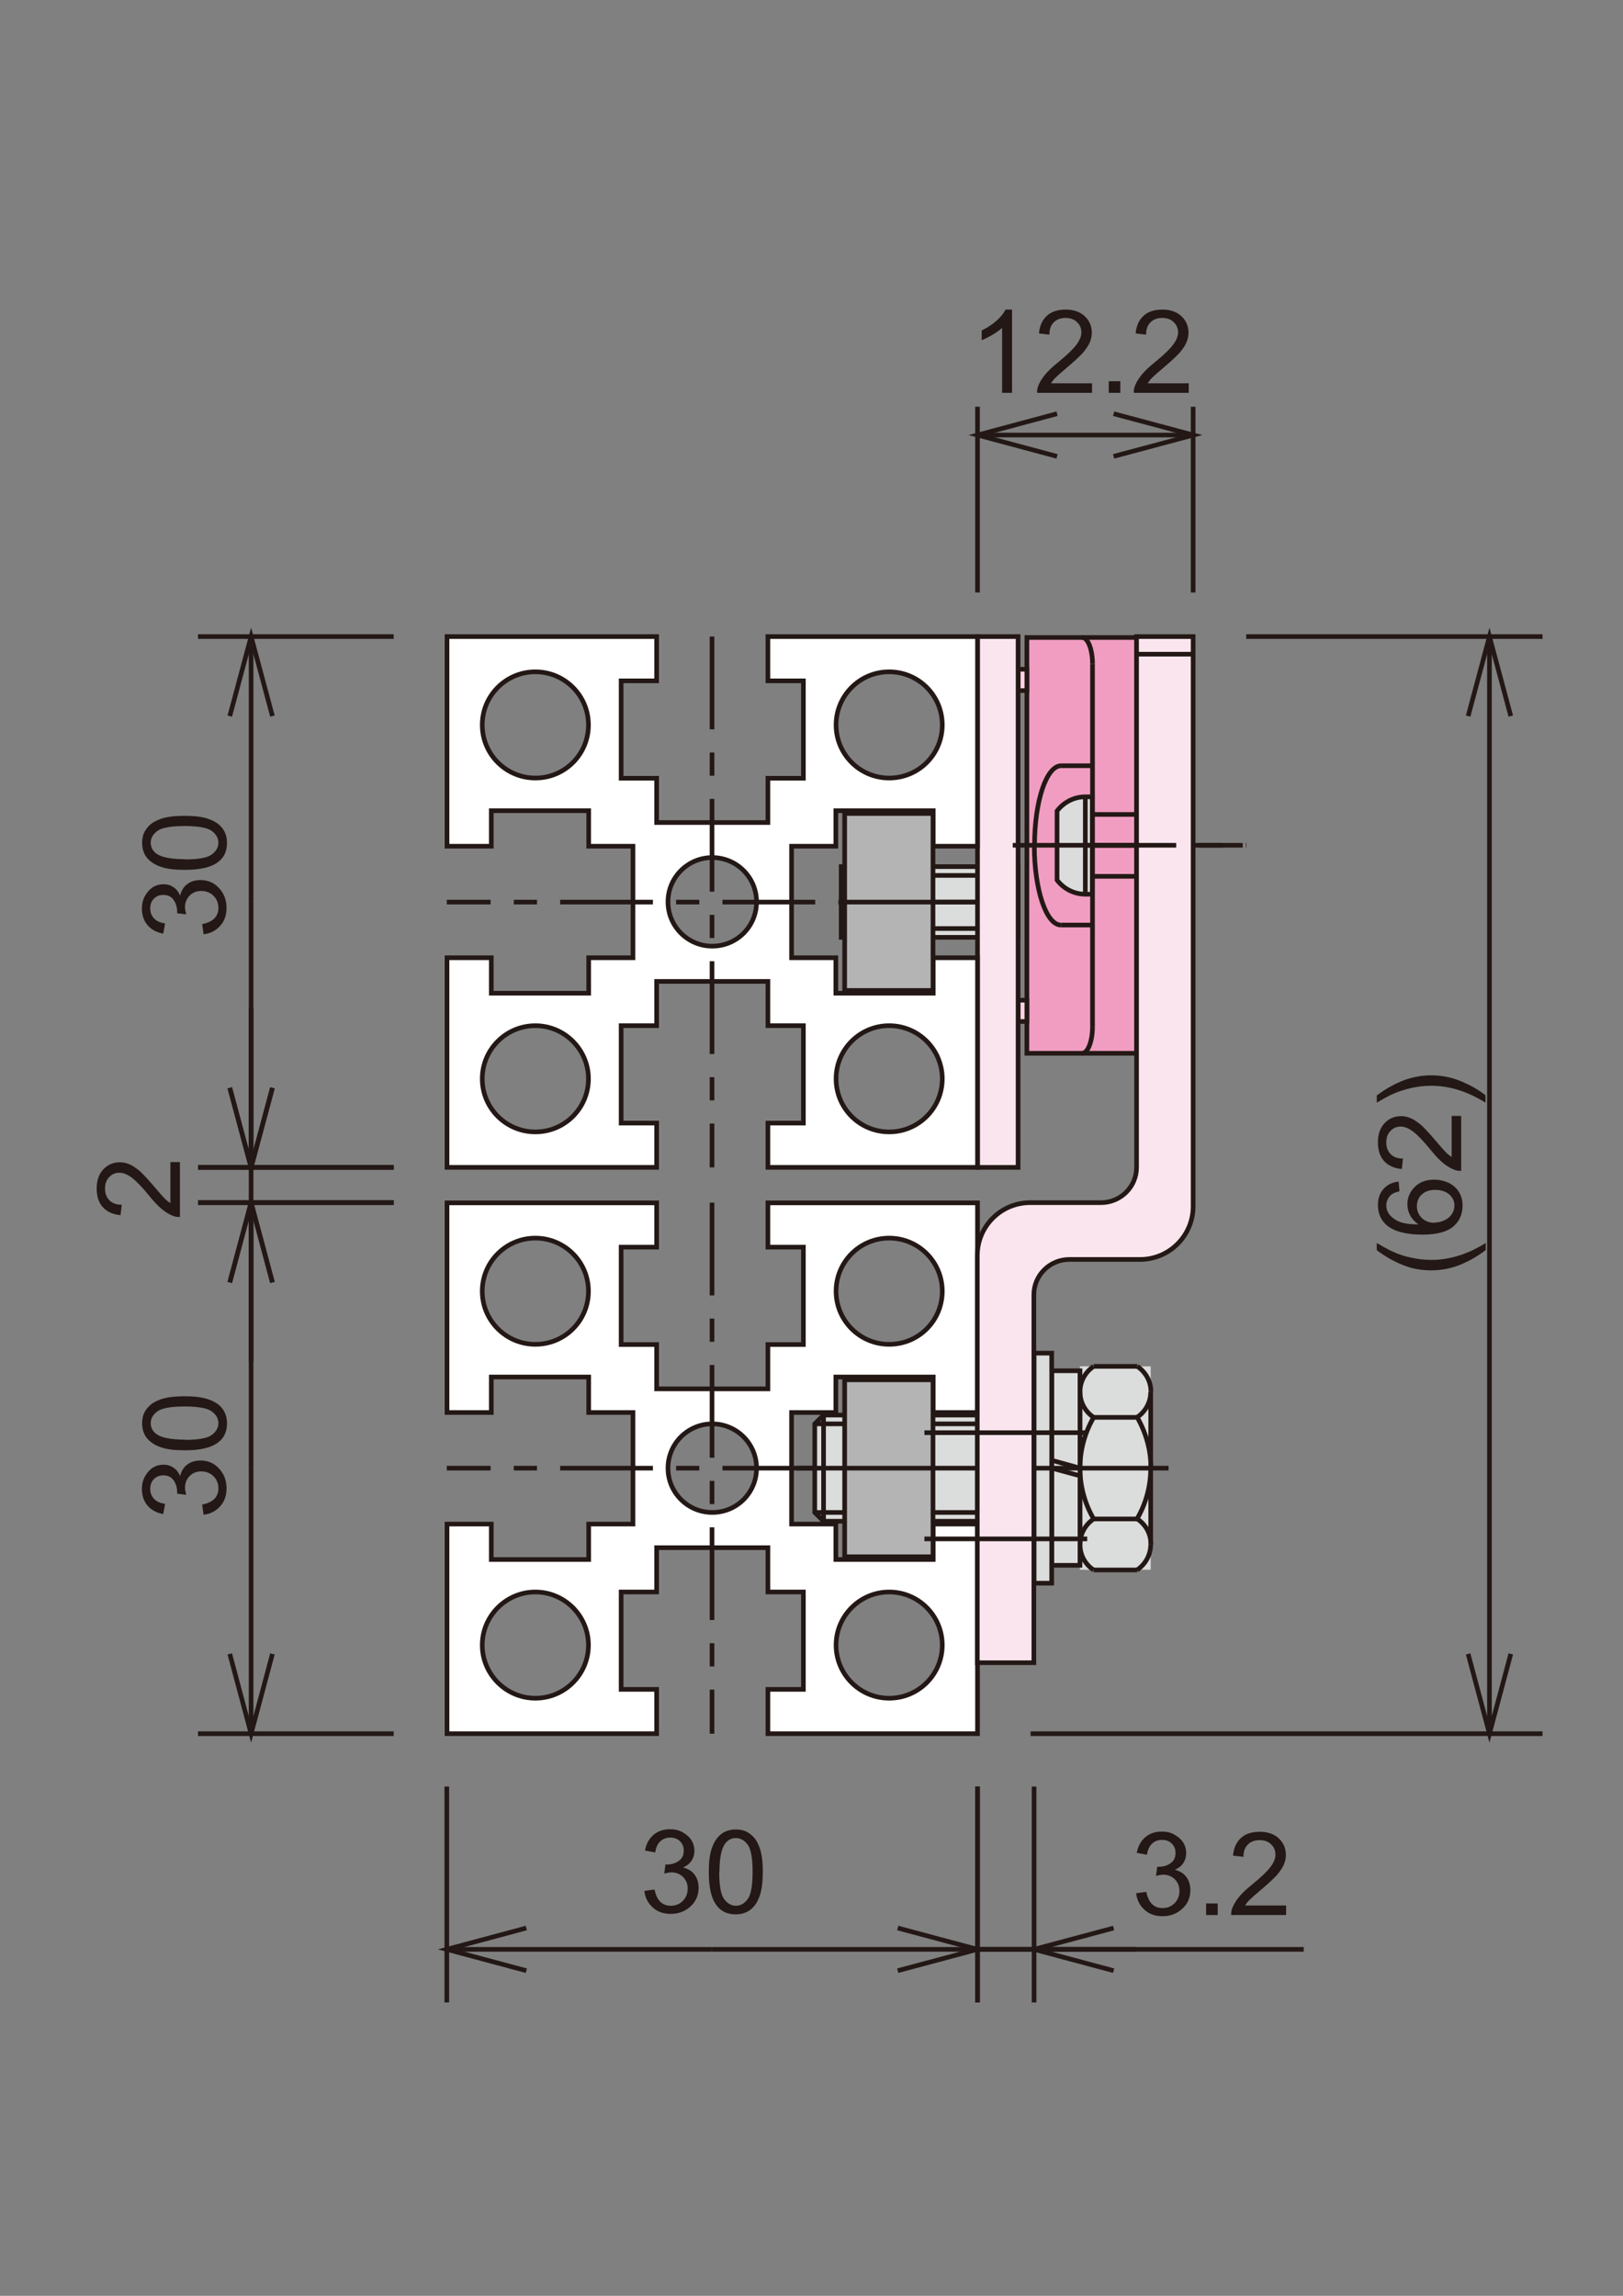 <?xml version="1.0" encoding="UTF-8"?>
<svg id="_レイヤー_1" data-name="レイヤー 1" xmlns="http://www.w3.org/2000/svg" viewBox="0 0 70 99">
  <rect x="0" y="0" width="70" height="99" fill="#808080" stroke="none"/>
  <defs>
    <style>
      .cls-1 {
        stroke-dasharray: 0 0 0 0 0 0 5 4 1 5 4 1;
        stroke-dashoffset: 1px;
      }

      .cls-1, .cls-2, .cls-3 {
        fill: none;
        stroke: #231815;
        stroke-miterlimit: 10;
        stroke-width: .2px;
      }

      .cls-4 {
        fill: #dbdcdc;
      }

      .cls-4, .cls-5, .cls-6, .cls-7, .cls-8, .cls-9, .cls-10 {
        stroke-width: 0px;
      }

      .cls-5 {
        fill: #231815;
      }

      .cls-6 {
        fill: #f09dc1;
      }

      .cls-7 {
        fill: #fff;
      }

      .cls-8 {
        fill: #b4b4b5;
      }

      .cls-9 {
        fill: #fae5ee;
      }

      .cls-10 {
        fill: #f8d2e2;
      }

      .cls-3 {
        stroke-dasharray: 0 0 0 0 4 1 1 1;
      }
    </style>
  </defs>
  <rect class="cls-6" x="44.29" y="27.49" width="4.73" height="17.93"/>
  <rect class="cls-2" x="44.29" y="27.49" width="4.73" height="17.93"/>
  <line class="cls-2" x1="47.12" y1="28.63" x2="47.12" y2="44.27"/>
  <line class="cls-2" x1="47.12" y1="33.02" x2="45.76" y2="33.02"/>
  <line class="cls-2" x1="47.12" y1="39.89" x2="45.76" y2="39.89"/>
  <path class="cls-2" d="m44.62,36.45c0-1.9.51-3.43,1.15-3.43"/>
  <path class="cls-2" d="m45.76,39.89c-.64,0-1.15-1.54-1.15-3.43"/>
  <path class="cls-2" d="m47.12,44.27c0,.63-.2,1.15-.45,1.15"/>
  <path class="cls-2" d="m46.67,27.49c.25,0,.45.51.45,1.14"/>
  <line class="cls-2" x1="46.35" y1="36.45" x2="49.79" y2="36.45"/>
  <line class="cls-1" x1="47.12" y1="35.12" x2="49.02" y2="35.12"/>
  <line class="cls-1" x1="47.12" y1="37.79" x2="49.02" y2="37.79"/>
  <rect class="cls-10" x="43.91" y="43.13" width=".38" height=".92"/>
  <rect class="cls-2" x="43.91" y="43.13" width=".38" height=".92"/>
  <rect class="cls-10" x="43.91" y="28.86" width=".38" height=".92"/>
  <rect class="cls-2" x="43.91" y="28.86" width=".38" height=".92"/>
  <rect class="cls-4" x="36.28" y="37.37" width="7.63" height="3.05"/>
  <rect class="cls-2" x="36.28" y="37.37" width="7.63" height="3.05"/>
  <line class="cls-2" x1="36.28" y1="37.75" x2="43.91" y2="37.75"/>
  <line class="cls-2" x1="43.91" y1="40.04" x2="36.28" y2="40.04"/>
  <line class="cls-2" x1="36.28" y1="38.9" x2="43.91" y2="38.9"/>
  <path class="cls-7" d="m42.16,60.91v-9.04h-9.04v1.91h1.53v4.2h-1.53v1.91h-4.8v-1.91h-1.53v-4.2h1.53v-1.91h-9.04v9.04h1.91v-1.53h4.2v1.53h1.91v4.81h-1.91v1.53h-4.2v-1.53h-1.91v9.04h9.04v-1.91h-1.53v-4.2h1.53v-1.91h4.8v1.91h1.53v4.2h-1.53v1.91h9.04v-9.04h-1.91v1.53h-4.2v-1.53h-1.91v-4.81h1.91v-1.53h4.2v1.53h1.91Zm-19.07-2.94c-1.26,0-2.29-1.02-2.29-2.29s1.03-2.29,2.29-2.29,2.29,1.02,2.29,2.29-1.02,2.29-2.29,2.29m0,15.26c-1.26,0-2.29-1.03-2.29-2.29s1.03-2.29,2.29-2.29,2.29,1.03,2.29,2.29-1.02,2.29-2.29,2.29m7.63-8.01c-1.05,0-1.91-.85-1.91-1.91s.86-1.91,1.91-1.91,1.91.85,1.91,1.91-.85,1.91-1.91,1.91m7.63,3.43c1.27,0,2.29,1.03,2.29,2.29s-1.02,2.29-2.29,2.29-2.29-1.03-2.29-2.29,1.03-2.29,2.29-2.29m0-10.68c-1.26,0-2.29-1.02-2.29-2.29s1.03-2.29,2.29-2.29,2.29,1.02,2.29,2.29-1.02,2.29-2.29,2.29"/>
  <path class="cls-2" d="m42.16,60.91v-9.04h-9.04v1.91h1.53v4.2h-1.53v1.91h-4.8v-1.91h-1.53v-4.2h1.53v-1.91h-9.04v9.04h1.91v-1.53h4.2v1.53h1.91v4.81h-1.91v1.53h-4.2v-1.53h-1.91v9.04h9.04v-1.91h-1.53v-4.2h1.53v-1.91h4.8v1.91h1.53v4.2h-1.53v1.91h9.04v-9.04h-1.91v1.53h-4.2v-1.53h-1.91v-4.81h1.91v-1.53h4.2v1.53h1.91Zm-19.07-2.94c-1.26,0-2.29-1.02-2.29-2.29s1.03-2.29,2.29-2.29,2.29,1.02,2.29,2.29-1.02,2.29-2.29,2.29Zm0,15.26c-1.26,0-2.29-1.03-2.29-2.29s1.03-2.29,2.29-2.29,2.29,1.03,2.29,2.29-1.02,2.29-2.29,2.29Zm7.63-8.01c-1.05,0-1.91-.85-1.91-1.91s.86-1.91,1.91-1.91,1.91.85,1.91,1.91-.85,1.91-1.91,1.91Zm7.63,3.43c1.27,0,2.29,1.03,2.29,2.29s-1.02,2.29-2.29,2.29-2.29-1.03-2.29-2.29,1.03-2.29,2.29-2.29Zm0-10.68c-1.26,0-2.29-1.02-2.29-2.29s1.03-2.29,2.29-2.29,2.29,1.02,2.29,2.29-1.02,2.29-2.29,2.29Z"/>
  <line class="cls-3" x1="30.71" y1="51.86" x2="30.71" y2="74.76"/>
  <line class="cls-3" x1="42.16" y1="63.31" x2="19.27" y2="63.31"/>
  <rect class="cls-9" x="42.16" y="27.45" width="1.75" height="22.89"/>
  <rect class="cls-2" x="42.16" y="27.45" width="1.75" height="22.89"/>
  <path class="cls-7" d="m42.16,36.49v-9.04h-9.04v1.91h1.53v4.2h-1.53v1.91h-4.8v-1.91h-1.53v-4.2h1.53v-1.91h-9.04v9.04h1.91v-1.53h4.2v1.53h1.91v4.81h-1.91v1.53h-4.2v-1.53h-1.91v9.04h9.04v-1.91h-1.53v-4.2h1.53v-1.91h4.8v1.91h1.53v4.2h-1.53v1.91h9.04v-9.04h-1.91v1.53h-4.2v-1.53h-1.91v-4.81h1.91v-1.53h4.2v1.53h1.91Zm-19.07-2.94c-1.26,0-2.29-1.02-2.29-2.29s1.03-2.29,2.29-2.29,2.29,1.02,2.29,2.29-1.02,2.29-2.29,2.29m0,15.26c-1.26,0-2.29-1.02-2.29-2.29s1.03-2.29,2.29-2.29,2.29,1.03,2.29,2.29-1.02,2.29-2.29,2.29m7.63-8.01c-1.05,0-1.91-.85-1.91-1.91s.86-1.91,1.91-1.91,1.91.85,1.91,1.91-.85,1.91-1.91,1.91m7.63,3.43c1.27,0,2.29,1.03,2.29,2.29s-1.02,2.29-2.29,2.29-2.29-1.02-2.29-2.29,1.03-2.29,2.29-2.29m0-10.68c-1.26,0-2.29-1.02-2.29-2.29s1.03-2.29,2.29-2.29,2.29,1.02,2.29,2.29-1.02,2.29-2.29,2.29"/>
  <path class="cls-2" d="m42.16,36.49v-9.04h-9.04v1.91h1.53v4.2h-1.53v1.91h-4.8v-1.91h-1.53v-4.2h1.53v-1.91h-9.04v9.04h1.91v-1.53h4.2v1.53h1.91v4.81h-1.91v1.53h-4.2v-1.53h-1.91v9.04h9.04v-1.91h-1.53v-4.2h1.53v-1.91h4.8v1.91h1.53v4.2h-1.53v1.91h9.04v-9.04h-1.91v1.53h-4.2v-1.53h-1.91v-4.81h1.91v-1.53h4.2v1.53h1.91Zm-19.07-2.94c-1.26,0-2.29-1.02-2.29-2.29s1.03-2.29,2.29-2.29,2.29,1.02,2.29,2.29-1.02,2.29-2.29,2.29Zm0,15.26c-1.26,0-2.29-1.02-2.29-2.29s1.03-2.29,2.29-2.29,2.29,1.03,2.29,2.29-1.02,2.29-2.29,2.29Zm7.63-8.01c-1.05,0-1.91-.85-1.91-1.91s.86-1.91,1.91-1.91,1.91.85,1.91,1.91-.85,1.91-1.91,1.91Zm7.63,3.43c1.27,0,2.29,1.03,2.29,2.29s-1.02,2.29-2.29,2.29-2.29-1.02-2.29-2.29,1.03-2.29,2.29-2.29Zm0-10.68c-1.26,0-2.29-1.02-2.29-2.29s1.03-2.29,2.29-2.29,2.29,1.02,2.29,2.29-1.02,2.29-2.29,2.29Z"/>
  <line class="cls-3" x1="30.71" y1="27.45" x2="30.71" y2="50.34"/>
  <line class="cls-3" x1="42.16" y1="38.9" x2="19.27" y2="38.9"/>
  <line class="cls-2" x1="51.46" y1="17.54" x2="51.46" y2="25.55"/>
  <line class="cls-2" x1="42.16" y1="17.54" x2="42.16" y2="25.55"/>
  <line class="cls-2" x1="42.16" y1="18.76" x2="51.47" y2="18.76"/>
  <polyline class="cls-2" points="45.59 19.68 42.16 18.76 45.59 17.84"/>
  <polyline class="cls-2" points="48.03 17.84 51.47 18.76 48.03 19.68"/>
  <g>
    <path class="cls-5" d="m43.66,16.94h-.44v-2.8c-.11.1-.25.2-.42.3-.17.1-.33.18-.46.23v-.42c.25-.12.46-.26.64-.42.18-.16.31-.32.39-.48h.28v3.59Z"/>
    <path class="cls-5" d="m47.1,16.52v.42h-2.37c0-.11.01-.21.05-.3.06-.16.16-.32.29-.48s.32-.34.57-.54c.39-.32.65-.57.79-.76s.21-.36.21-.53c0-.17-.06-.32-.19-.44-.12-.12-.29-.18-.49-.18-.21,0-.38.06-.51.19s-.19.3-.19.53l-.45-.05c.03-.34.15-.59.35-.77.2-.18.47-.26.81-.26s.62.1.82.29c.2.19.3.43.3.71,0,.14-.03.28-.09.42s-.16.28-.29.44c-.14.15-.36.36-.68.63-.26.22-.43.37-.51.45s-.14.16-.19.24h1.76Z"/>
    <path class="cls-5" d="m47.82,16.94v-.5h.5v.5h-.5Z"/>
    <path class="cls-5" d="m51.27,16.52v.42h-2.37c0-.11.01-.21.05-.3.06-.16.16-.32.29-.48s.32-.34.57-.54c.39-.32.65-.57.79-.76s.21-.36.21-.53c0-.17-.06-.32-.19-.44-.12-.12-.29-.18-.49-.18-.21,0-.38.06-.51.19s-.19.3-.19.53l-.45-.05c.03-.34.15-.59.35-.77.2-.18.47-.26.81-.26s.62.1.82.29c.2.19.3.43.3.71,0,.14-.03.28-.09.42s-.16.28-.29.44c-.14.15-.36.36-.68.63-.26.22-.43.37-.51.45s-.14.16-.19.24h1.76Z"/>
  </g>
  <line class="cls-2" x1="19.27" y1="77.04" x2="19.27" y2="86.35"/>
  <line class="cls-2" x1="42.16" y1="77.04" x2="42.16" y2="86.35"/>
  <line class="cls-2" x1="19.27" y1="84.06" x2="30.71" y2="84.06"/>
  <polyline class="cls-2" points="22.7 84.98 19.27 84.06 22.7 83.14"/>
  <line class="cls-2" x1="42.16" y1="84.06" x2="30.71" y2="84.06"/>
  <polyline class="cls-2" points="38.72 83.14 42.16 84.06 38.72 84.98"/>
  <g>
    <path class="cls-5" d="m27.79,81.54l.44-.06c.05.25.14.43.26.54.12.11.27.16.44.16.21,0,.38-.07.52-.21.14-.14.21-.32.21-.53s-.07-.37-.2-.5-.3-.2-.5-.2c-.08,0-.19.02-.31.05l.05-.39s.05,0,.07,0c.19,0,.36-.05.5-.15.15-.1.22-.25.22-.45,0-.16-.05-.29-.16-.4-.11-.11-.25-.16-.42-.16s-.31.05-.43.16-.19.27-.22.48l-.44-.08c.05-.29.18-.52.37-.68s.43-.24.71-.24c.2,0,.38.04.54.13s.29.2.38.34.13.3.13.46-.04.3-.12.42c-.08.13-.21.23-.37.3.21.05.38.15.49.3.12.15.18.35.18.58,0,.31-.11.58-.34.79-.23.22-.52.33-.86.33-.31,0-.58-.09-.78-.28-.21-.19-.33-.43-.36-.73Z"/>
    <path class="cls-5" d="m30.57,80.72c0-.42.04-.76.13-1.02s.22-.46.39-.6.39-.21.65-.21c.19,0,.36.04.5.12s.26.19.36.33c.09.15.17.32.22.53s.08.49.08.85c0,.42-.04.76-.13,1.02s-.21.46-.39.6-.39.21-.65.21c-.35,0-.62-.12-.81-.37-.24-.3-.35-.78-.35-1.46Zm.45,0c0,.59.07.98.21,1.17s.31.29.51.29.37-.1.51-.29.21-.59.21-1.17-.07-.98-.21-1.17-.31-.29-.51-.29-.36.09-.48.26c-.15.22-.23.62-.23,1.21Z"/>
  </g>
  <line class="cls-2" x1="16.98" y1="74.76" x2="8.54" y2="74.76"/>
  <line class="cls-2" x1="16.98" y1="51.86" x2="8.54" y2="51.86"/>
  <line class="cls-2" x1="10.83" y1="74.76" x2="10.83" y2="63.31"/>
  <polyline class="cls-2" points="11.75 71.32 10.83 74.76 9.91 71.32"/>
  <line class="cls-2" x1="10.83" y1="51.86" x2="10.83" y2="63.31"/>
  <polyline class="cls-2" points="9.91 55.3 10.83 51.86 11.75 55.3"/>
  <g>
    <path class="cls-5" d="m8.78,65.32l-.06-.44c.25-.05.43-.14.54-.26.11-.12.16-.27.16-.44,0-.21-.07-.38-.21-.52-.14-.14-.32-.21-.53-.21s-.37.07-.5.2-.2.3-.2.5c0,.08.02.19.05.31l-.39-.05s0-.05,0-.07c0-.19-.05-.36-.15-.5-.1-.15-.25-.22-.45-.22-.16,0-.29.05-.4.16-.11.11-.16.25-.16.42s.05.31.16.43.27.19.48.22l-.08.44c-.29-.05-.52-.18-.68-.37s-.24-.43-.24-.71c0-.2.04-.38.13-.54s.2-.29.34-.38.3-.13.46-.13.3.04.42.12c.13.08.23.21.3.37.05-.21.15-.38.3-.49.15-.12.35-.18.58-.18.31,0,.58.11.79.34.22.23.33.52.33.86,0,.31-.09.58-.28.78-.19.21-.43.33-.73.36Z"/>
    <path class="cls-5" d="m7.96,62.54c-.42,0-.76-.04-1.02-.13s-.46-.22-.6-.39-.21-.39-.21-.65c0-.19.04-.36.12-.5s.19-.26.33-.36c.15-.09.32-.17.53-.22s.49-.08.85-.08c.42,0,.76.04,1.02.13s.46.21.6.39.21.39.21.65c0,.35-.12.62-.37.81-.3.24-.78.35-1.46.35Zm0-.45c.59,0,.98-.07,1.17-.21s.29-.31.29-.51-.1-.37-.29-.51-.59-.21-1.17-.21-.98.07-1.17.21-.29.31-.29.51.09.36.26.48c.22.15.62.23,1.21.23Z"/>
  </g>
  <path class="cls-4" d="m45.59,37.94v-2.97c.29-.38.74-.61,1.22-.61h.3v4.2h-.3c-.48,0-.93-.23-1.22-.61"/>
  <path class="cls-2" d="m45.59,37.94v-2.97c.29-.38.74-.61,1.22-.61h.3v4.2h-.3c-.48,0-.93-.23-1.22-.61Z"/>
  <line class="cls-2" x1="46.81" y1="34.35" x2="46.81" y2="38.55"/>
  <line class="cls-2" x1="53.6" y1="36.45" x2="43.68" y2="36.45"/>
  <polygon class="cls-4" points="46.58 61.02 35.52 61.02 35.14 61.4 35.14 64.46 35.14 65.22 35.52 65.6 46.58 65.6 46.58 61.02"/>
  <polyline class="cls-2" points="46.58 61.02 35.52 61.02 35.14 61.4 35.14 64.46 35.14 65.22 35.52 65.6 46.58 65.6 46.58 61.02"/>
  <line class="cls-2" x1="35.52" y1="61.02" x2="35.52" y2="65.6"/>
  <line class="cls-2" x1="42.77" y1="61.02" x2="42.77" y2="65.6"/>
  <line class="cls-2" x1="35.14" y1="61.4" x2="42.77" y2="61.4"/>
  <line class="cls-2" x1="35.14" y1="65.22" x2="42.77" y2="65.22"/>
  <line class="cls-2" x1="42.77" y1="61.4" x2="43.39" y2="61.02"/>
  <line class="cls-2" x1="42.77" y1="65.22" x2="43.39" y2="65.6"/>
  <rect class="cls-4" x="46.58" y="58.92" width="3.05" height="8.77"/>
  <line class="cls-2" x1="47.17" y1="58.92" x2="49.05" y2="58.92"/>
  <line class="cls-2" x1="49.63" y1="60.02" x2="49.63" y2="63.31"/>
  <line class="cls-2" x1="47.17" y1="61.12" x2="49.05" y2="61.12"/>
  <path class="cls-2" d="m49.05,61.12c.38.67.59,1.42.59,2.19"/>
  <path class="cls-2" d="m49.05,58.92c.37.25.59.65.59,1.1"/>
  <path class="cls-2" d="m49.63,60.02c0,.44-.22.85-.59,1.1"/>
  <line class="cls-2" x1="46.58" y1="60.02" x2="46.58" y2="63.31"/>
  <path class="cls-2" d="m46.58,60.02c0-.44.22-.85.59-1.1"/>
  <path class="cls-2" d="m47.17,61.12c-.37-.25-.59-.66-.59-1.1"/>
  <line class="cls-2" x1="47.17" y1="67.7" x2="49.05" y2="67.7"/>
  <line class="cls-2" x1="49.63" y1="66.6" x2="49.63" y2="63.31"/>
  <line class="cls-2" x1="47.17" y1="65.5" x2="49.05" y2="65.5"/>
  <path class="cls-2" d="m49.63,63.31c0,.77-.2,1.52-.59,2.19"/>
  <path class="cls-2" d="m49.63,66.6c0,.44-.22.85-.59,1.1"/>
  <path class="cls-2" d="m49.05,65.5c.37.24.59.65.59,1.1"/>
  <line class="cls-2" x1="46.58" y1="66.6" x2="46.58" y2="63.31"/>
  <path class="cls-2" d="m47.17,67.7c-.37-.24-.59-.65-.59-1.1"/>
  <path class="cls-2" d="m46.58,66.6c0-.44.22-.85.59-1.1"/>
  <rect class="cls-4" x="45.36" y="59.11" width="1.22" height="8.39"/>
  <rect class="cls-2" x="45.36" y="59.11" width="1.22" height="8.39"/>
  <line class="cls-2" x1="45.36" y1="63.31" x2="46.58" y2="63.64"/>
  <line class="cls-2" x1="46.58" y1="63.31" x2="45.36" y2="62.97"/>
  <rect class="cls-4" x="44.6" y="58.35" width=".76" height="9.92"/>
  <rect class="cls-2" x="44.6" y="58.35" width=".76" height="9.92"/>
  <path class="cls-2" d="m46.58,63.31c0-.77.2-1.52.59-2.19"/>
  <path class="cls-2" d="m47.17,65.5c-.39-.67-.59-1.42-.59-2.19"/>
  <line class="cls-2" x1="50.4" y1="63.31" x2="34.37" y2="63.31"/>
  <rect class="cls-8" x="36.43" y="59.5" width="3.81" height="7.63"/>
  <rect class="cls-2" x="36.43" y="59.5" width="3.81" height="7.63"/>
  <line class="cls-2" x1="36.43" y1="63.31" x2="40.25" y2="63.31"/>
  <rect class="cls-8" x="36.43" y="35.08" width="3.81" height="7.63"/>
  <rect class="cls-2" x="36.43" y="35.08" width="3.81" height="7.63"/>
  <line class="cls-2" x1="36.43" y1="38.9" x2="40.25" y2="38.9"/>
  <line class="cls-2" x1="16.98" y1="51.86" x2="8.54" y2="51.86"/>
  <line class="cls-2" x1="16.98" y1="50.34" x2="8.54" y2="50.34"/>
  <line class="cls-2" x1="10.83" y1="58.73" x2="10.83" y2="51.87"/>
  <polyline class="cls-2" points="9.91 55.3 10.83 51.86 11.75 55.3"/>
  <line class="cls-2" x1="10.83" y1="43.47" x2="10.83" y2="50.34"/>
  <polyline class="cls-2" points="11.75 46.91 10.83 50.34 9.91 46.91"/>
  <path class="cls-5" d="m7.34,50.11h.42v2.37c-.11,0-.21-.01-.3-.05-.16-.06-.32-.16-.48-.29s-.34-.32-.54-.57c-.32-.39-.57-.65-.76-.79s-.36-.21-.53-.21c-.17,0-.32.06-.44.19-.12.12-.18.29-.18.49,0,.21.06.38.19.51s.3.19.53.19l-.05.45c-.34-.03-.59-.15-.77-.35-.18-.2-.26-.47-.26-.81s.1-.62.29-.82c.19-.2.43-.3.71-.3.14,0,.28.03.42.09s.28.16.44.29c.15.14.36.36.63.68.22.26.37.43.45.51s.16.14.24.19v-1.76Z"/>
  <line class="cls-2" x1="16.98" y1="50.34" x2="8.54" y2="50.34"/>
  <line class="cls-2" x1="16.98" y1="27.45" x2="8.54" y2="27.45"/>
  <line class="cls-2" x1="10.83" y1="51.86" x2="10.83" y2="38.89"/>
  <polyline class="cls-2" points="11.75 46.91 10.83 50.34 9.91 46.91"/>
  <line class="cls-2" x1="10.83" y1="27.45" x2="10.83" y2="38.89"/>
  <polyline class="cls-2" points="9.91 30.88 10.83 27.45 11.75 30.88"/>
  <g>
    <path class="cls-5" d="m8.78,40.29l-.06-.44c.25-.05.43-.14.54-.26.11-.12.16-.27.16-.44,0-.21-.07-.38-.21-.52-.14-.14-.32-.21-.53-.21s-.37.07-.5.2-.2.3-.2.5c0,.08.02.19.05.31l-.39-.05s0-.05,0-.07c0-.19-.05-.36-.15-.5-.1-.15-.25-.22-.45-.22-.16,0-.29.05-.4.16-.11.11-.16.25-.16.42s.05.31.16.43.27.19.48.22l-.08.44c-.29-.05-.52-.18-.68-.37s-.24-.43-.24-.71c0-.2.04-.38.13-.54s.2-.29.34-.38.3-.13.46-.13.3.04.42.12c.13.08.23.21.3.37.05-.21.15-.38.3-.49.15-.12.35-.18.58-.18.31,0,.58.11.79.34.22.23.33.52.33.86,0,.31-.09.58-.28.78-.19.21-.43.33-.73.36Z"/>
    <path class="cls-5" d="m7.96,37.51c-.42,0-.76-.04-1.02-.13s-.46-.22-.6-.39-.21-.39-.21-.65c0-.19.04-.36.12-.5s.19-.26.33-.36c.15-.09.32-.17.53-.22s.49-.08.85-.08c.42,0,.76.04,1.02.13s.46.21.6.39.21.39.21.65c0,.35-.12.62-.37.81-.3.24-.78.35-1.46.35Zm0-.45c.59,0,.98-.07,1.17-.21s.29-.31.29-.51-.1-.37-.29-.51-.59-.21-1.17-.21-.98.07-1.17.21-.29.31-.29.51.09.36.26.48c.22.15.62.23,1.21.23Z"/>
  </g>
  <line class="cls-2" x1="44.6" y1="77.04" x2="44.6" y2="86.35"/>
  <line class="cls-2" x1="42.16" y1="77.04" x2="42.16" y2="86.35"/>
  <line class="cls-2" x1="42.16" y1="84.06" x2="45.59" y2="84.06"/>
  <line class="cls-2" x1="49.02" y1="84.06" x2="45.59" y2="84.06"/>
  <line class="cls-2" x1="42.16" y1="84.06" x2="56.23" y2="84.06"/>
  <polyline class="cls-2" points="48.03 84.98 44.6 84.06 48.03 83.14"/>
  <g>
    <path class="cls-5" d="m49,81.64l.44-.06c.05.25.14.43.26.54.12.11.27.16.44.16.21,0,.38-.07.52-.21.14-.14.21-.32.21-.53s-.07-.37-.2-.5-.3-.2-.5-.2c-.08,0-.19.02-.31.05l.05-.39s.05,0,.07,0c.19,0,.36-.05.5-.15.15-.1.22-.25.22-.45,0-.16-.05-.29-.16-.4-.11-.11-.25-.16-.42-.16s-.31.05-.43.16-.19.27-.22.48l-.44-.08c.05-.29.18-.52.37-.68s.43-.24.71-.24c.2,0,.38.04.54.13s.29.2.38.34.13.3.13.46-.04.3-.12.42c-.08.13-.21.23-.37.3.21.05.38.15.49.3.12.15.18.35.18.58,0,.31-.11.58-.34.79-.23.22-.52.33-.86.33-.31,0-.58-.09-.78-.28-.21-.19-.33-.43-.36-.73Z"/>
    <path class="cls-5" d="m52.02,82.58v-.5h.5v.5h-.5Z"/>
    <path class="cls-5" d="m55.47,82.16v.42h-2.37c0-.11.01-.21.05-.3.06-.16.16-.32.29-.48s.32-.34.57-.54c.39-.32.65-.57.79-.76s.21-.36.21-.53c0-.17-.06-.32-.19-.44-.12-.12-.29-.18-.49-.18-.21,0-.38.06-.51.19s-.19.3-.19.53l-.45-.05c.03-.34.15-.59.35-.77.2-.18.47-.26.81-.26s.62.1.82.29c.2.19.3.43.3.71,0,.14-.03.28-.09.42s-.16.28-.29.44c-.14.15-.36.36-.68.63-.26.22-.43.37-.51.45s-.14.16-.19.24h1.76Z"/>
  </g>
  <line class="cls-2" x1="44.45" y1="74.76" x2="66.53" y2="74.76"/>
  <line class="cls-2" x1="53.75" y1="27.45" x2="66.53" y2="27.45"/>
  <line class="cls-2" x1="64.24" y1="74.76" x2="64.24" y2="51.1"/>
  <polyline class="cls-2" points="65.16 71.32 64.24 74.76 63.32 71.32"/>
  <line class="cls-2" x1="64.24" y1="27.45" x2="64.24" y2="51.1"/>
  <polyline class="cls-2" points="63.32 30.88 64.24 27.45 65.16 30.88"/>
  <g>
    <path class="cls-5" d="m64.07,53.91c-.31.24-.66.45-1.07.62-.41.17-.84.25-1.28.25-.39,0-.76-.06-1.11-.19-.41-.15-.82-.37-1.23-.68v-.31c.34.2.58.33.73.39.22.1.46.18.7.23.3.07.61.11.92.11.78,0,1.57-.24,2.35-.73v.31Z"/>
    <path class="cls-5" d="m60.32,50.93l.04.44c-.17.04-.3.09-.38.17-.12.12-.19.27-.19.44,0,.14.04.26.12.37.1.14.25.25.44.33.19.08.47.12.83.12-.16-.11-.28-.24-.36-.39-.08-.15-.12-.31-.12-.48,0-.29.11-.54.32-.75s.49-.31.84-.31c.22,0,.43.05.63.14.19.1.34.23.44.4s.15.36.15.58c0,.37-.13.67-.4.9-.27.23-.71.35-1.33.35-.69,0-1.19-.13-1.51-.38-.27-.22-.41-.52-.41-.9,0-.28.08-.51.24-.69.16-.18.38-.29.65-.32Zm1.54,1.79c.15,0,.3-.03.44-.1.14-.06.24-.15.32-.27s.11-.24.11-.36c0-.19-.07-.34-.22-.48-.15-.13-.35-.2-.61-.2s-.44.07-.58.2-.21.3-.21.5.07.37.21.51c.14.14.33.21.56.21Z"/>
    <path class="cls-5" d="m62.6,48.12h.42v2.37c-.11,0-.21-.01-.3-.05-.16-.06-.32-.16-.48-.29s-.34-.32-.54-.57c-.32-.39-.57-.65-.76-.79s-.36-.21-.53-.21c-.17,0-.32.06-.44.19-.12.12-.18.29-.18.49,0,.21.06.38.19.51s.3.19.53.19l-.05.45c-.34-.03-.59-.15-.77-.35-.18-.2-.26-.47-.26-.81s.1-.62.29-.82c.19-.2.43-.3.71-.3.14,0,.28.03.42.09s.28.16.44.29c.15.14.36.36.63.68.22.26.37.43.45.51s.16.14.24.19v-1.76Z"/>
    <path class="cls-5" d="m64.07,47.24v.31c-.78-.49-1.56-.73-2.35-.73-.31,0-.61.04-.91.11-.24.06-.48.13-.7.23-.15.06-.39.19-.73.39v-.31c.41-.31.82-.53,1.23-.68.36-.12.73-.19,1.11-.19.44,0,.87.08,1.28.25.41.17.77.37,1.07.61Z"/>
  </g>
  <path class="cls-9" d="m49.02,50.34v-22.89h2.44v24.57c0,1.26-1.02,2.29-2.29,2.29h-3.05c-.84,0-1.53.68-1.53,1.52v15.87h-2.44v-17.55c0-1.27,1.02-2.29,2.29-2.29h3.05c.84,0,1.53-.68,1.53-1.52"/>
  <path class="cls-2" d="m49.02,50.34v-22.89h2.44v24.57c0,1.26-1.02,2.29-2.29,2.29h-3.05c-.84,0-1.53.68-1.53,1.52v15.87h-2.44v-17.55c0-1.27,1.02-2.29,2.29-2.29h3.05c.84,0,1.53-.68,1.53-1.52Z"/>
  <line class="cls-2" x1="49.02" y1="28.21" x2="51.46" y2="28.21"/>
  <line class="cls-2" x1="39.87" y1="61.78" x2="46.89" y2="61.78"/>
  <line class="cls-2" x1="39.87" y1="66.36" x2="46.89" y2="66.36"/>
  <line class="cls-3" x1="46.73" y1="36.45" x2="53.75" y2="36.45"/>
</svg>